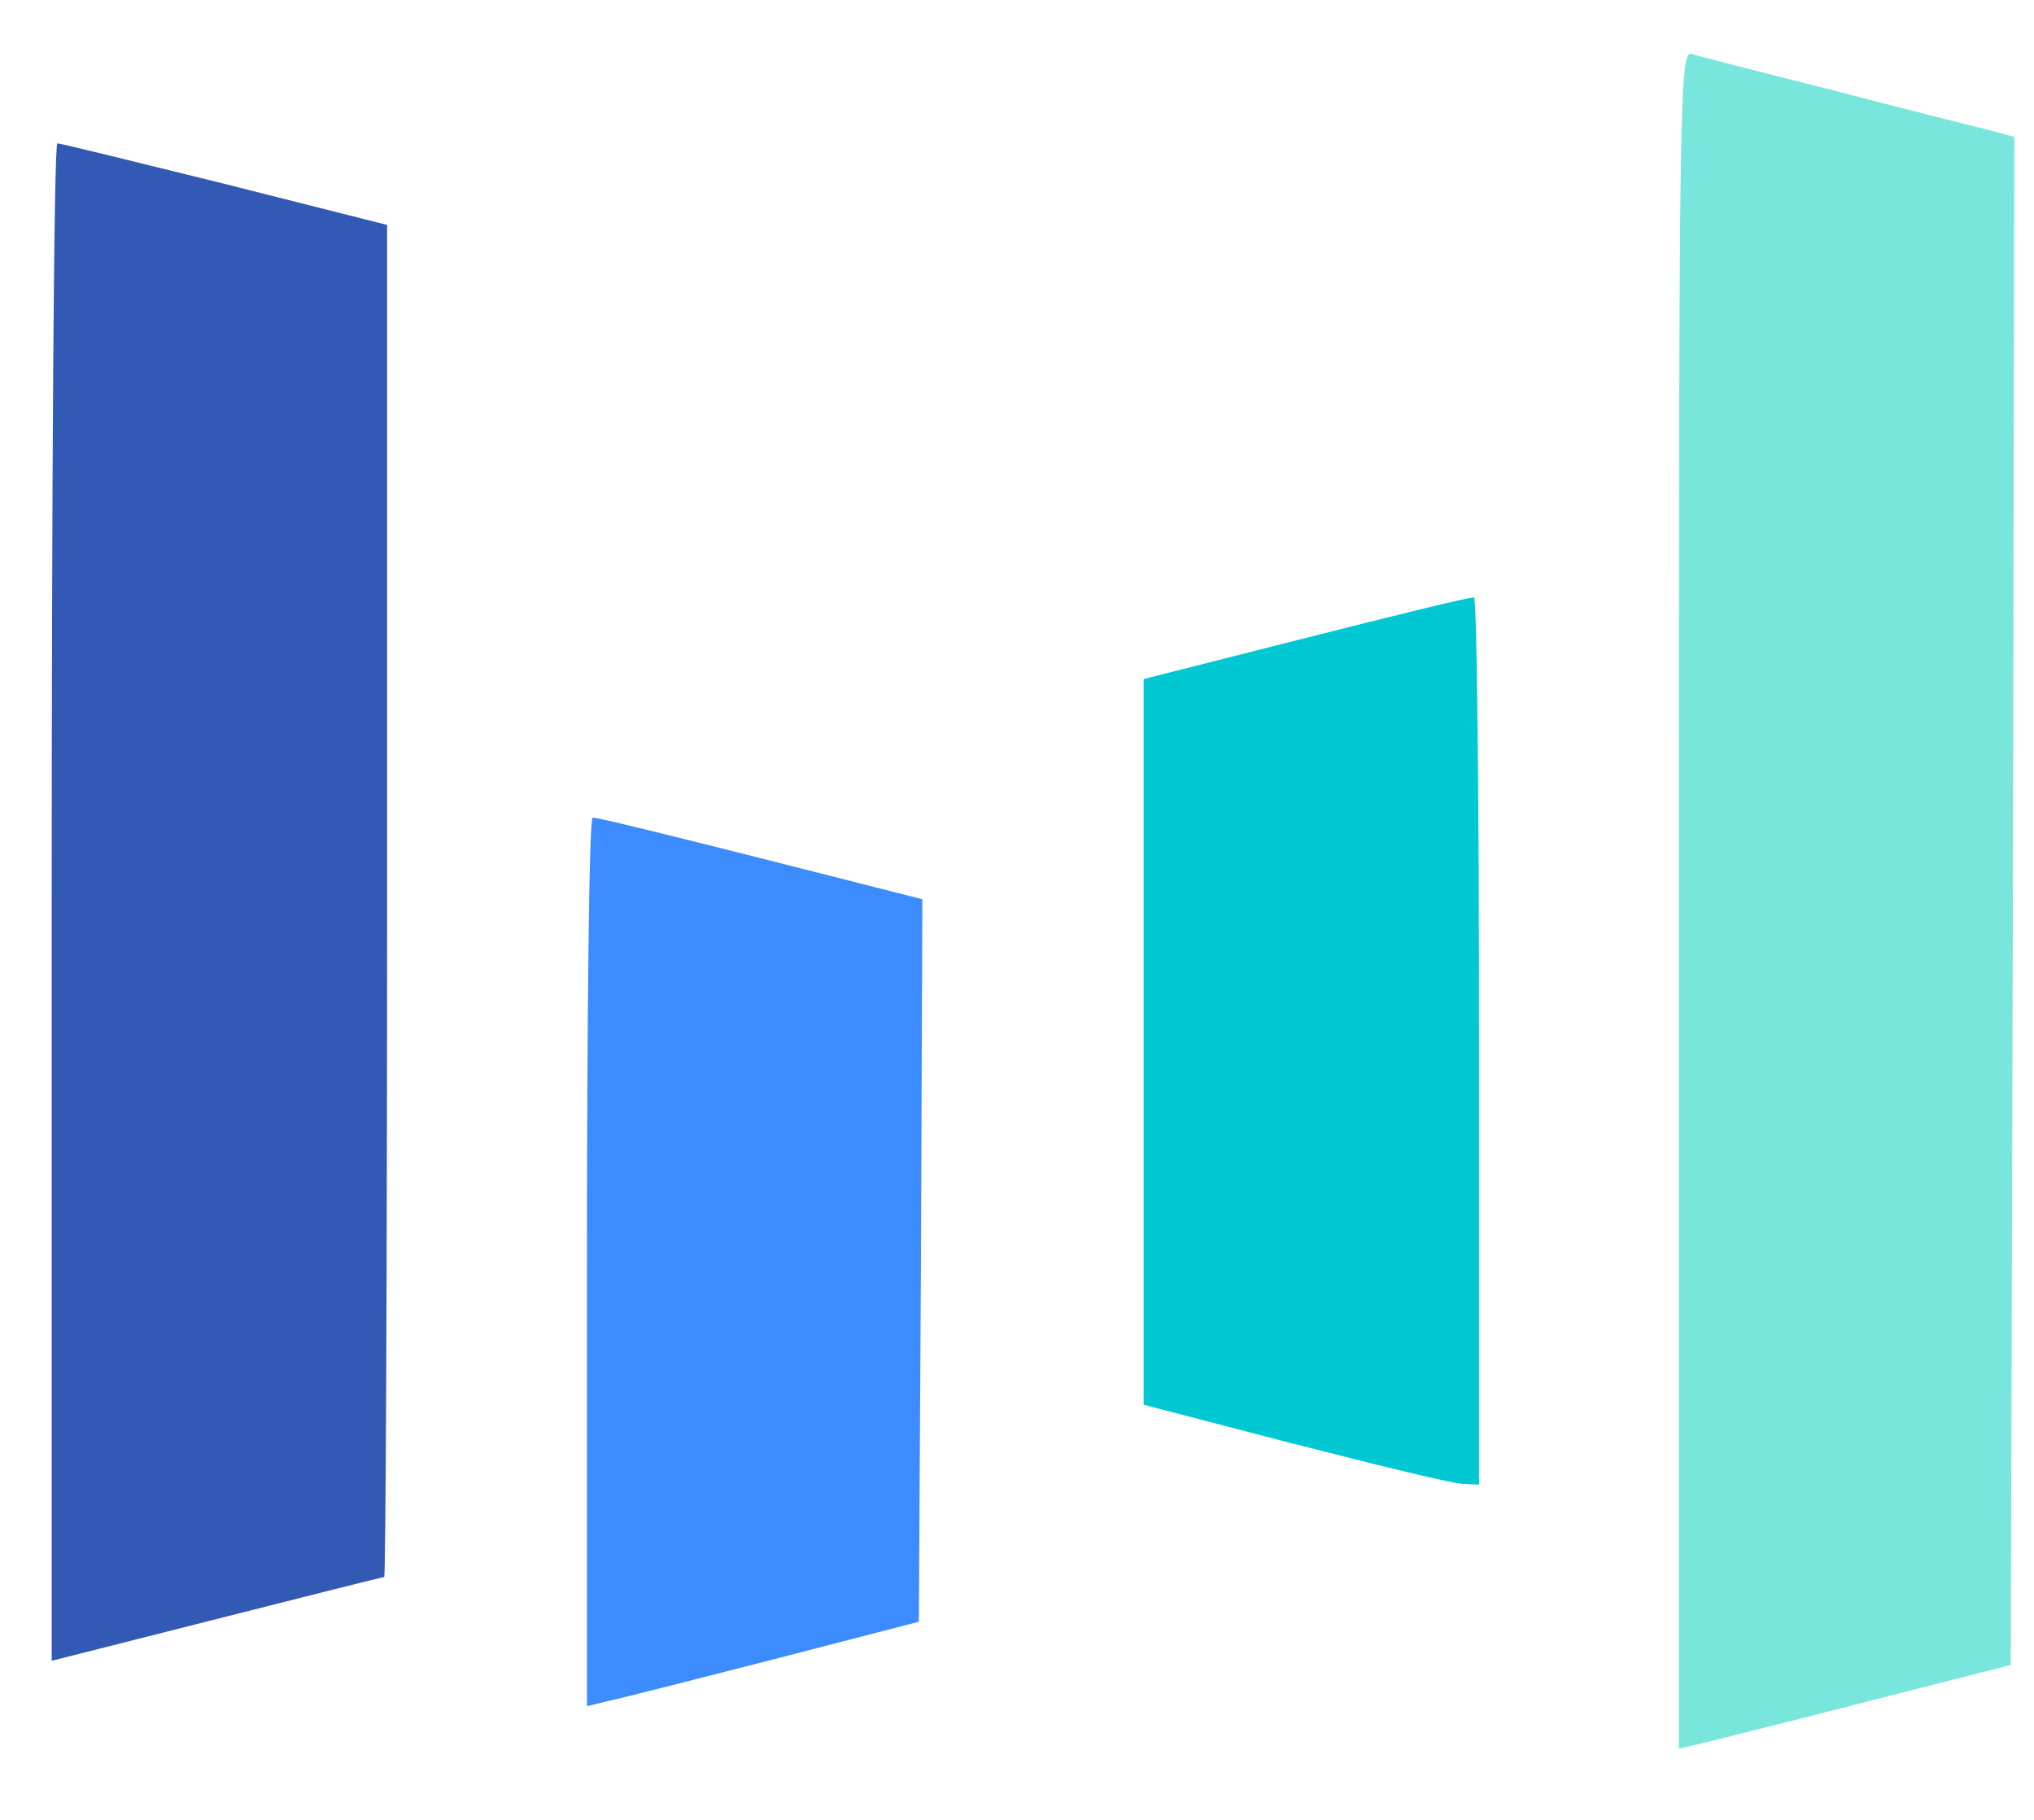 <svg width="19" height="17" viewBox="0 0 19 17" fill="none" xmlns="http://www.w3.org/2000/svg"><g clip-path="url(#clip0_894_5972)"><path d="M12.103 13.492l-1.42-.37V6.343l1.52-.385c.833-.211 1.533-.384 1.566-.377.027 0 .047 1.862.047 4.143v4.144l-.147-.006c-.086 0-.793-.172-1.566-.371z" fill="#00C8D2"/><path d="M5.483 11.788c0-2.28.02-4.15.053-4.15.027-.007.727.166 1.567.378l1.513.384-.013 3.375-.02 3.374-1.36.352c-.747.192-1.447.37-1.547.39l-.193.047v-4.15z" fill="#3C8CFF"/><path d="M15.683 8.4c0-7.526.006-7.93.12-7.896.06.02.653.172 1.313.338.66.172 1.313.337 1.453.37l.247.067-.013 7.134-.02 7.14-1.354.345c-.74.191-1.44.364-1.546.391l-.2.046V8.4z" fill="#78E6DC"/><path d="M.483 8.426c0-3.898.02-7.087.053-7.087.027 0 .727.172 1.56.378l1.52.384V8.42c0 3.467-.013 6.312-.027 6.312-.02 0-.726.18-1.566.392l-1.54.39V8.426z" fill="#325AB4"/></g><defs><clipPath id="clip0_894_5972"><path fill="#fff" d="M0 0h19v17H0z"/></clipPath></defs></svg>